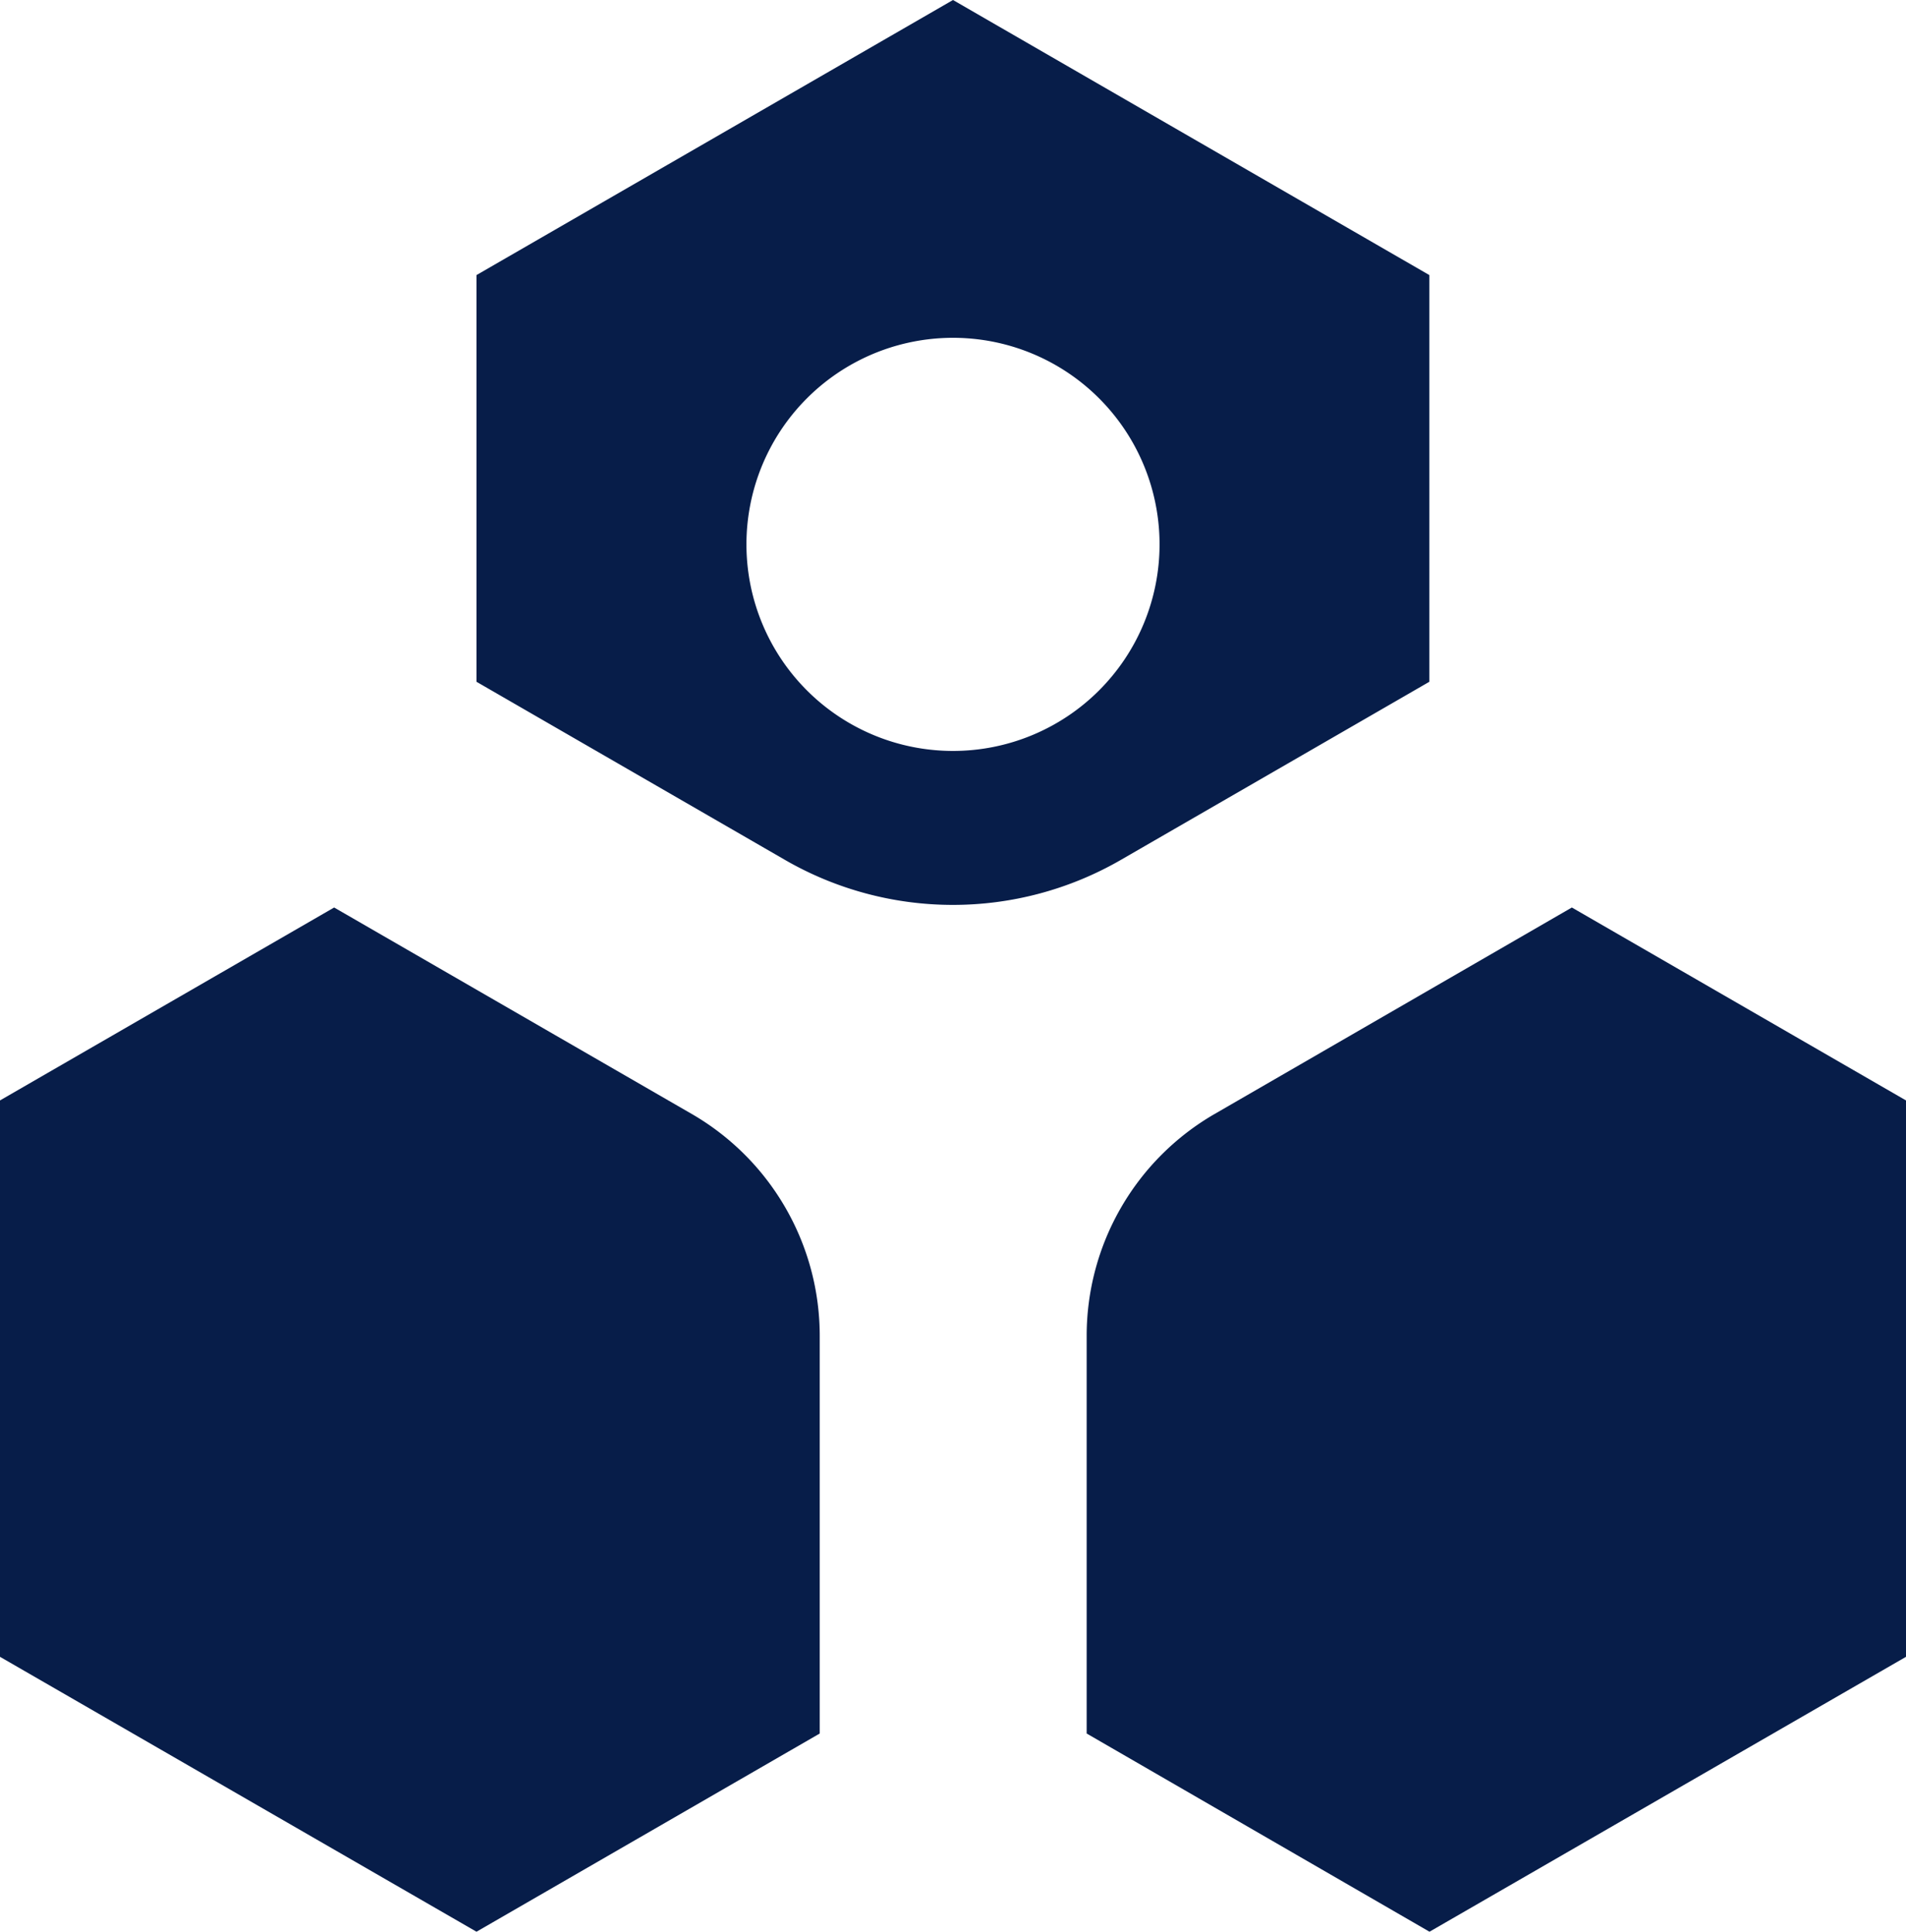 <svg xmlns="http://www.w3.org/2000/svg" viewBox="0 0 234.84 238.03"><defs><style>.cls-1{fill:#071d49;}</style></defs><g id="Lager_2" data-name="Lager 2"><g id="Lager_1-2" data-name="Lager 1"><path class="cls-1" d="M0,204.13V135.58l41.17-23.77,44.05,25.43A31.57,31.57,0,0,1,101,164.58v49L58.71,238Z"/><path class="cls-1" d="M234.84,204.13V135.58l-41.17-23.77-44,25.43a31.56,31.56,0,0,0-15.78,27.34v49L176.13,238Z"/><path class="cls-1" d="M117.42,92.52a25.45,25.45,0,1,1,25.45-25.44,25.45,25.45,0,0,1-25.45,25.44m0-92.52L58.71,33.89V84l38,21.94a41.38,41.38,0,0,0,41.4,0l38-21.94V33.89Z"/></g></g></svg>
